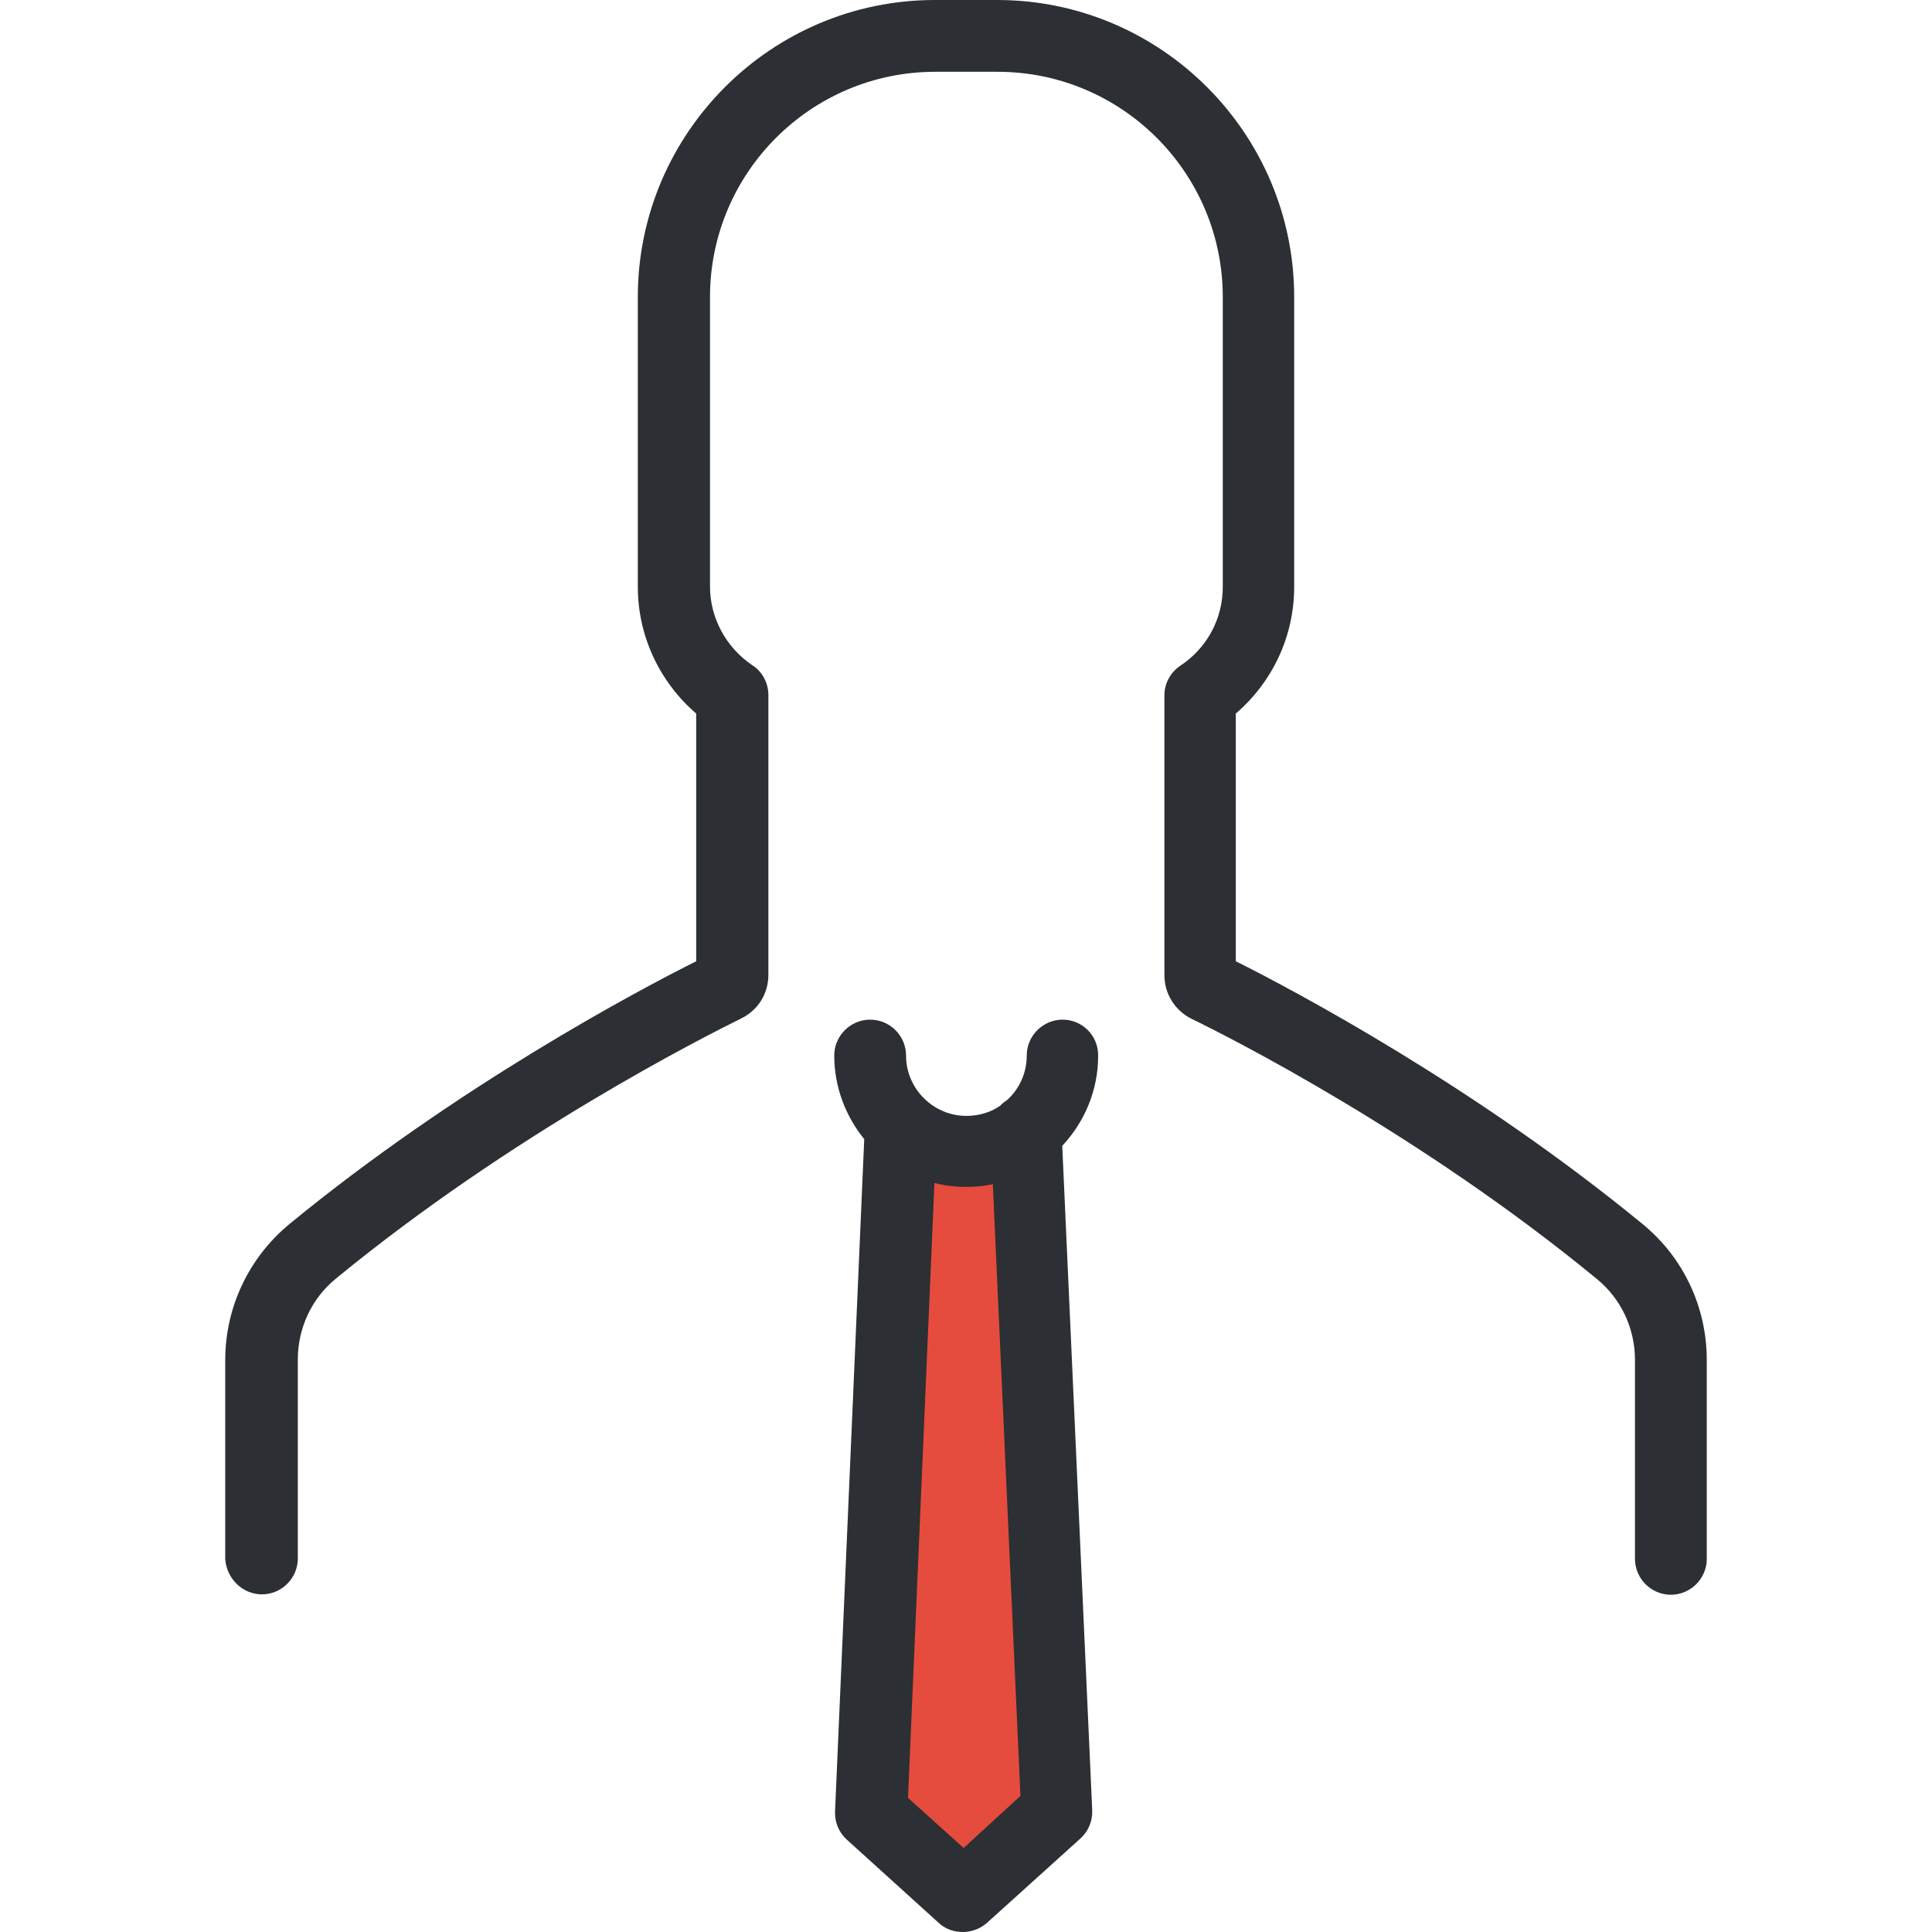<?xml version="1.0" encoding="iso-8859-1"?>
<!-- Uploaded to: SVG Repo, www.svgrepo.com, Generator: SVG Repo Mixer Tools -->
<svg height="800px" width="800px" version="1.1" id="Layer_1" xmlns="http://www.w3.org/2000/svg" xmlns:xlink="http://www.w3.org/1999/xlink" 
	 viewBox="0 0 489.8 489.8" xml:space="preserve">
<g>
	<g>
		<polyline id="XMLID_606_" style="fill:#E64C3D;" points="260.2,286.5 268,459.3 244.3,480.7 221,459.6 228.5,286.5 		"/>
		<path style="fill:#2C2F33;" d="M66.4,404.2c5,0,9.1-4.1,9.1-9.1v-50.4c0-8,3.5-15.5,9.6-20.5c44.9-36.9,93.5-61.4,102.8-66
			c4.3-2.1,6.9-6.3,6.9-11.1v-70.9c0-3-1.5-5.9-4-7.5c-6.7-4.5-10.8-12-10.8-20V75.3c0-31.5,25.6-57.1,57.1-57.1h15.8
			c31.5,0,57.1,25.6,57.1,57.1v73.5c0,8.1-4,15.5-10.8,20c-2.5,1.7-4,4.5-4,7.5v70.9c0,4.8,2.7,9,6.9,11.1c9.3,4.5,58,29.1,102.8,66
			c6.1,5,9.6,12.5,9.6,20.5v50.4c0,5,4.1,9.1,9.1,9.1s9.1-4.1,9.1-9.1v-50.4c0-13.4-5.9-26-16.3-34.5
			c-42.5-34.9-88.3-59.2-103.1-66.6v-62.8c9.3-8,14.8-19.6,14.8-32.1V75.3c0-41.5-33.8-75.3-75.3-75.3H237
			c-41.5,0-75.3,33.8-75.3,75.3v73.5c0,12.4,5.5,24.1,14.8,32.1v62.8c-14.8,7.4-60.6,31.7-103.1,66.6c-10.3,8.5-16.3,21.1-16.3,34.5
			v50.4C57.4,400.1,61.4,404.2,66.4,404.2z"/>
		<path style="fill:#2C2F33;" d="M269.4,258.5c-5,0-9.1,4.1-9.1,9.1c0,4.5-1.9,8.5-5,11.3c-0.6,0.4-1.2,0.8-1.7,1.4
			c-2.4,1.7-5.4,2.6-8.6,2.6c-8.4,0-15.3-6.9-15.3-15.3c0-5-4.1-9.1-9.1-9.1s-9.1,4.1-9.1,9.1c0,8,2.9,15.4,7.6,21.2l-7.4,170.5
			c-0.1,2.7,1,5.3,3,7.1l23.3,21.1c1.7,1.6,3.9,2.3,6.1,2.3s4.4-0.8,6.1-2.3l23.7-21.4c2-1.8,3.1-4.4,3-7.1l-7.6-168.5
			c5.6-6,9.1-14,9.1-22.8C278.5,262.6,274.4,258.5,269.4,258.5z M244.3,468.5l-14.1-12.7l6.7-155.9c2.6,0.7,5.3,1,8.1,1
			c2.3,0,4.5-0.2,6.7-0.7l7,155.1L244.3,468.5z"/>
	</g>
</g>
</svg>